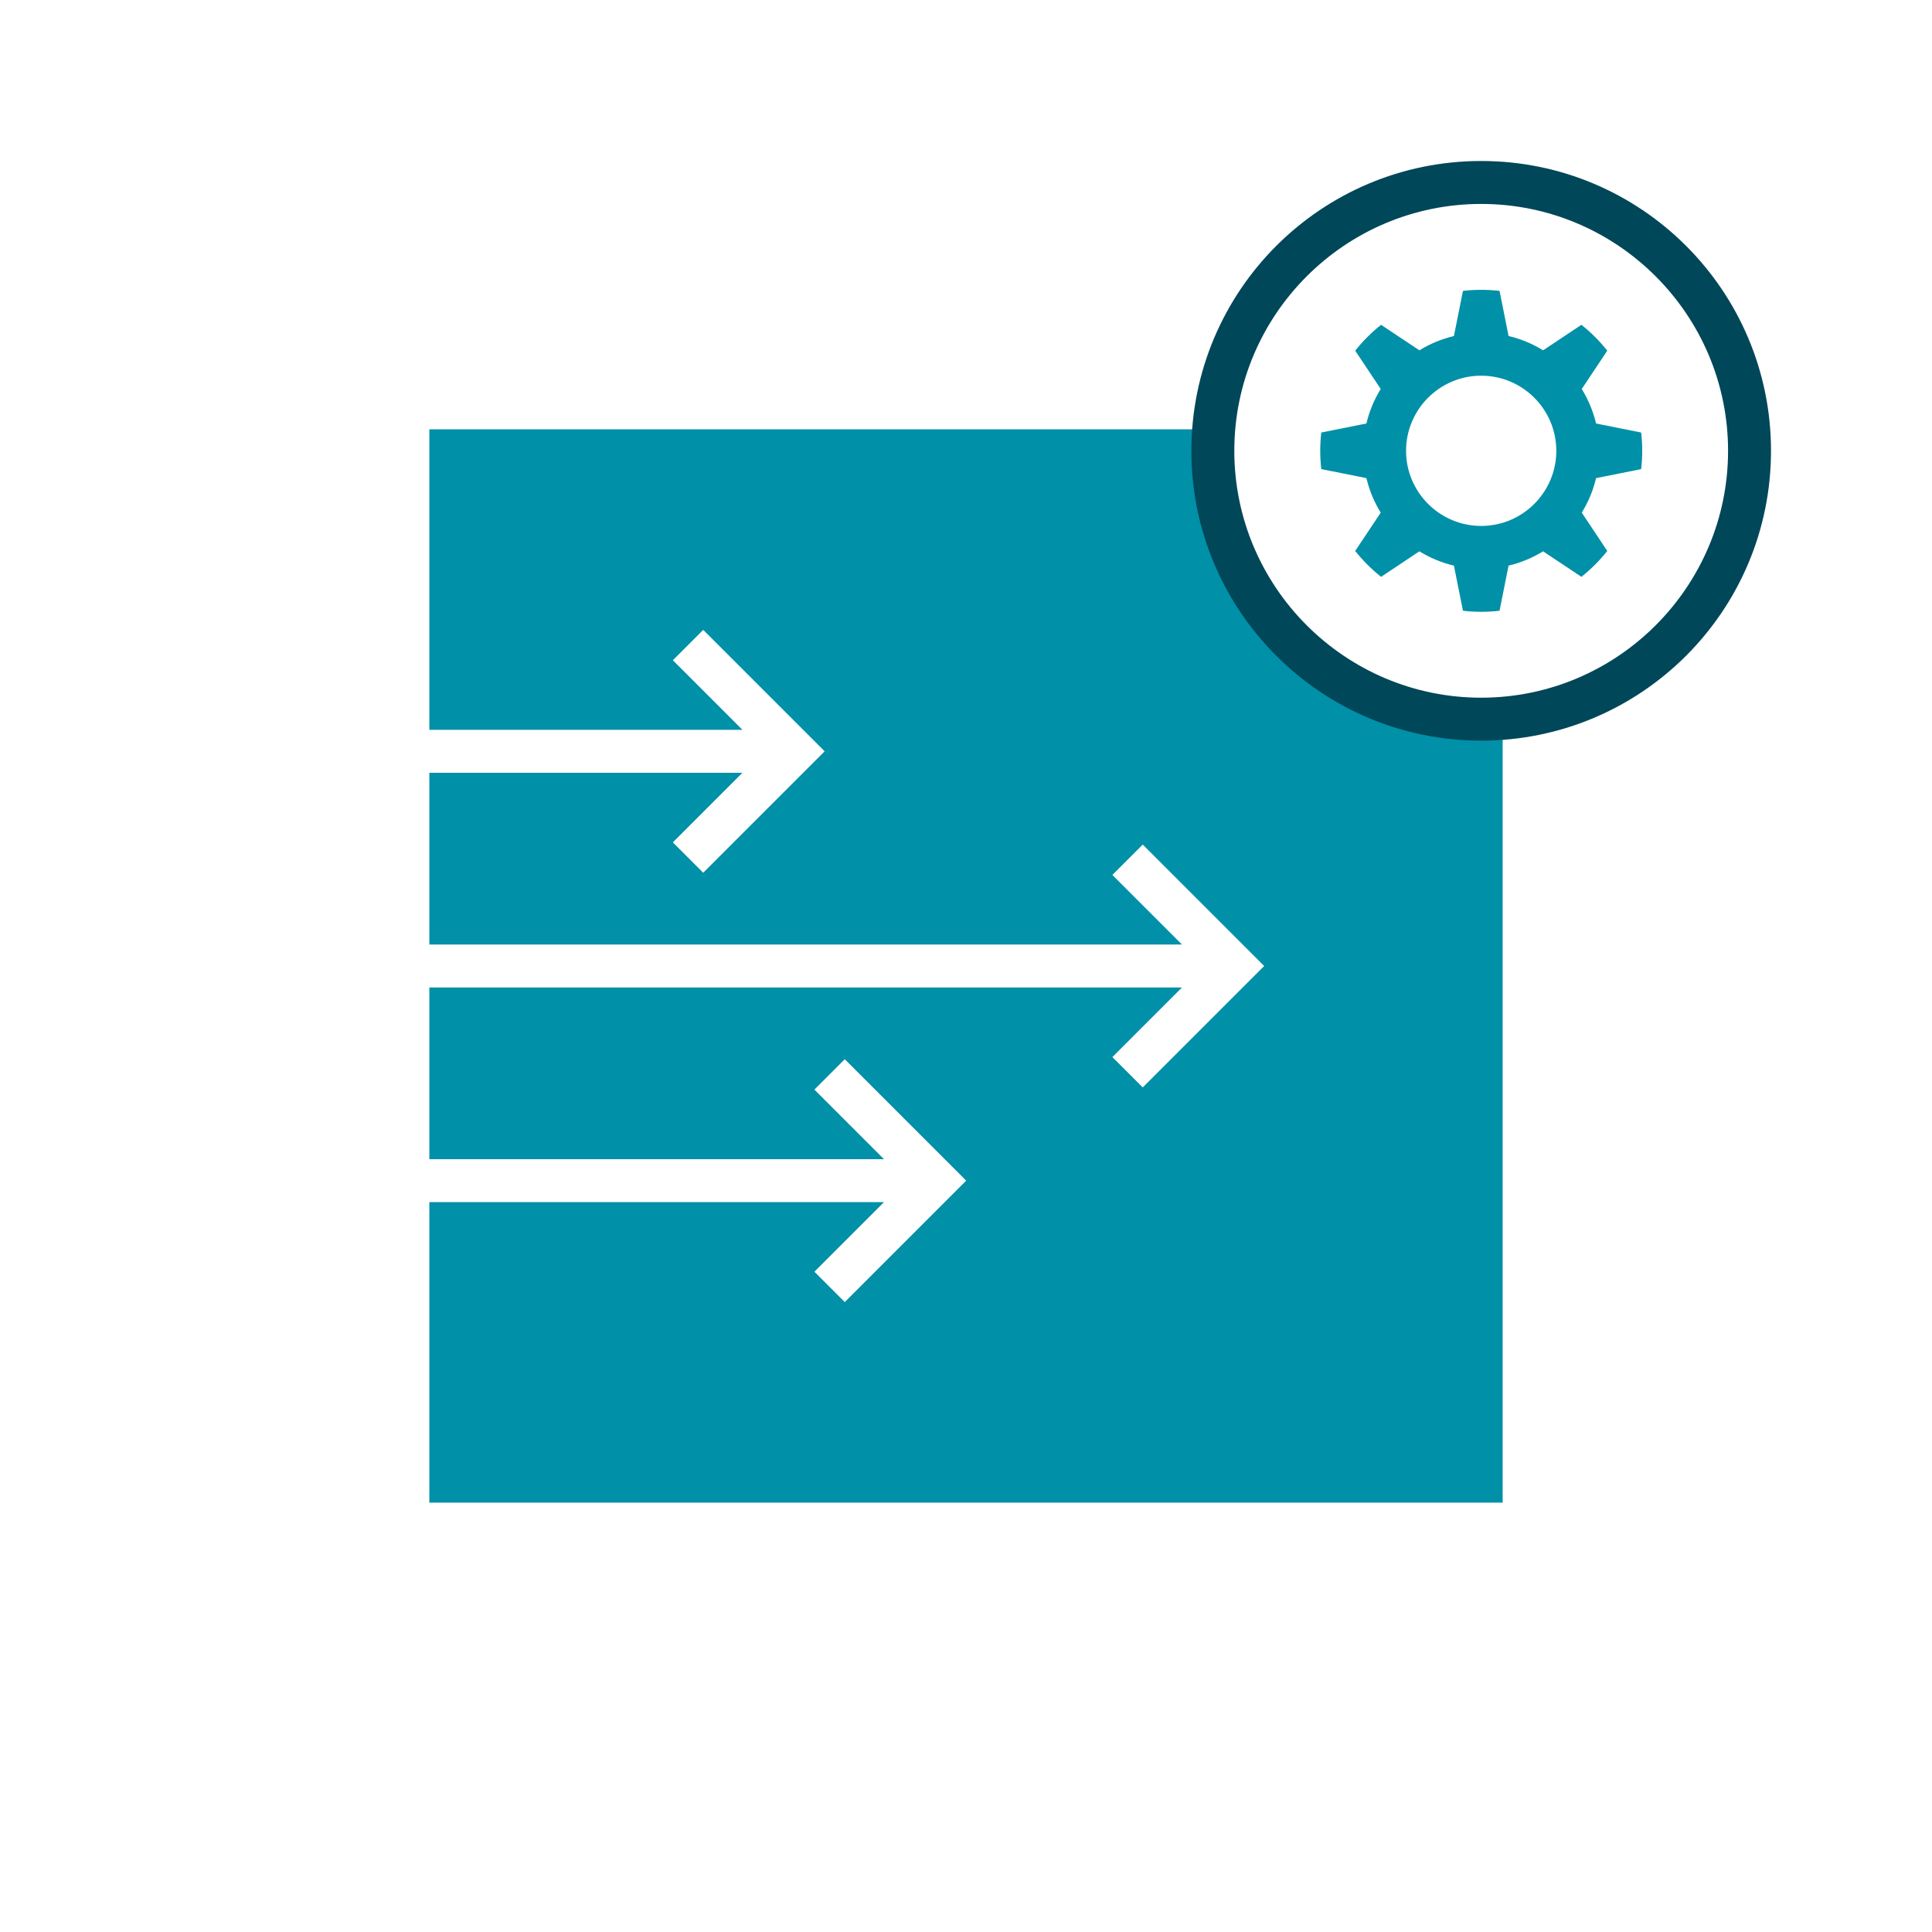 <?xml version="1.0" encoding="UTF-8"?><svg id="PICTOS" xmlns="http://www.w3.org/2000/svg" viewBox="0 0 510.24 510.24"><defs><style>.cls-1{fill:#004759;}.cls-2{fill:#0090a7;}</style></defs><g id="EFFIZIENZ_TRIFFT_NACHHALTIGKEIT"><path class="cls-2" d="M433.43,123.89c.37-3.21.37-6.45,0-9.66l-11.91-2.38c-.78-3.27-2.07-6.34-3.78-9.12l6.74-10.12c-2.01-2.53-4.3-4.82-6.83-6.83l-10.12,6.74c-2.78-1.72-5.85-3.01-9.12-3.78l-2.38-11.92c-3.21-.37-6.45-.37-9.66,0l-2.39,11.92c-3.27.78-6.34,2.07-9.12,3.78l-10.12-6.74c-2.53,2.01-4.82,4.3-6.83,6.83l6.74,10.12c-1.72,2.78-3.01,5.85-3.78,9.12l-11.92,2.38c-.37,3.21-.37,6.45,0,9.66l11.92,2.38c.78,3.27,2.07,6.34,3.78,9.12l-6.74,10.12c2.01,2.53,4.3,4.82,6.83,6.83l10.12-6.74c2.78,1.72,5.85,3.01,9.12,3.78l2.39,11.92c3.21.37,6.45.37,9.66,0l2.38-11.92c3.27-.78,6.34-2.07,9.12-3.78l10.12,6.74c2.53-2.01,4.82-4.3,6.83-6.83l-6.74-10.12c1.72-2.78,3.01-5.85,3.78-9.12l11.92-2.38ZM391.18,138.9c-10.94,0-19.84-8.9-19.84-19.84s8.9-19.84,19.84-19.84,19.84,8.9,19.84,19.84-8.9,19.84-19.84,19.84Z"/><path class="cls-2" d="M320.32,119.05c0-1.91.1-3.8.25-5.67H113.39v79.37h82.69l-18.38-18.38,8.02-8.02,32.07,32.07-32.07,32.07-8.02-8.02,18.38-18.38h-82.69v45.36h198.77l-18.38-18.38,8.02-8.02,32.07,32.07-32.07,32.07-8.02-8.02,18.38-18.38H113.39v45.35h120.07l-18.38-18.38,8.02-8.02,32.07,32.07-32.07,32.07-8.02-8.02,18.38-18.38h-120.07v79.37h283.46v-207.18c-1.87.15-3.76.25-5.67.25-39.08,0-70.87-31.79-70.87-70.87Z"/><path class="cls-1" d="M391.18,53.86c35.95,0,65.2,29.25,65.2,65.2s-29.25,65.2-65.2,65.2-65.2-29.25-65.2-65.2,29.25-65.2,65.2-65.2M391.18,42.52c-42.27,0-76.54,34.27-76.54,76.54s34.27,76.54,76.54,76.54,76.54-34.27,76.54-76.54-34.27-76.54-76.54-76.54h0Z"/></g></svg>